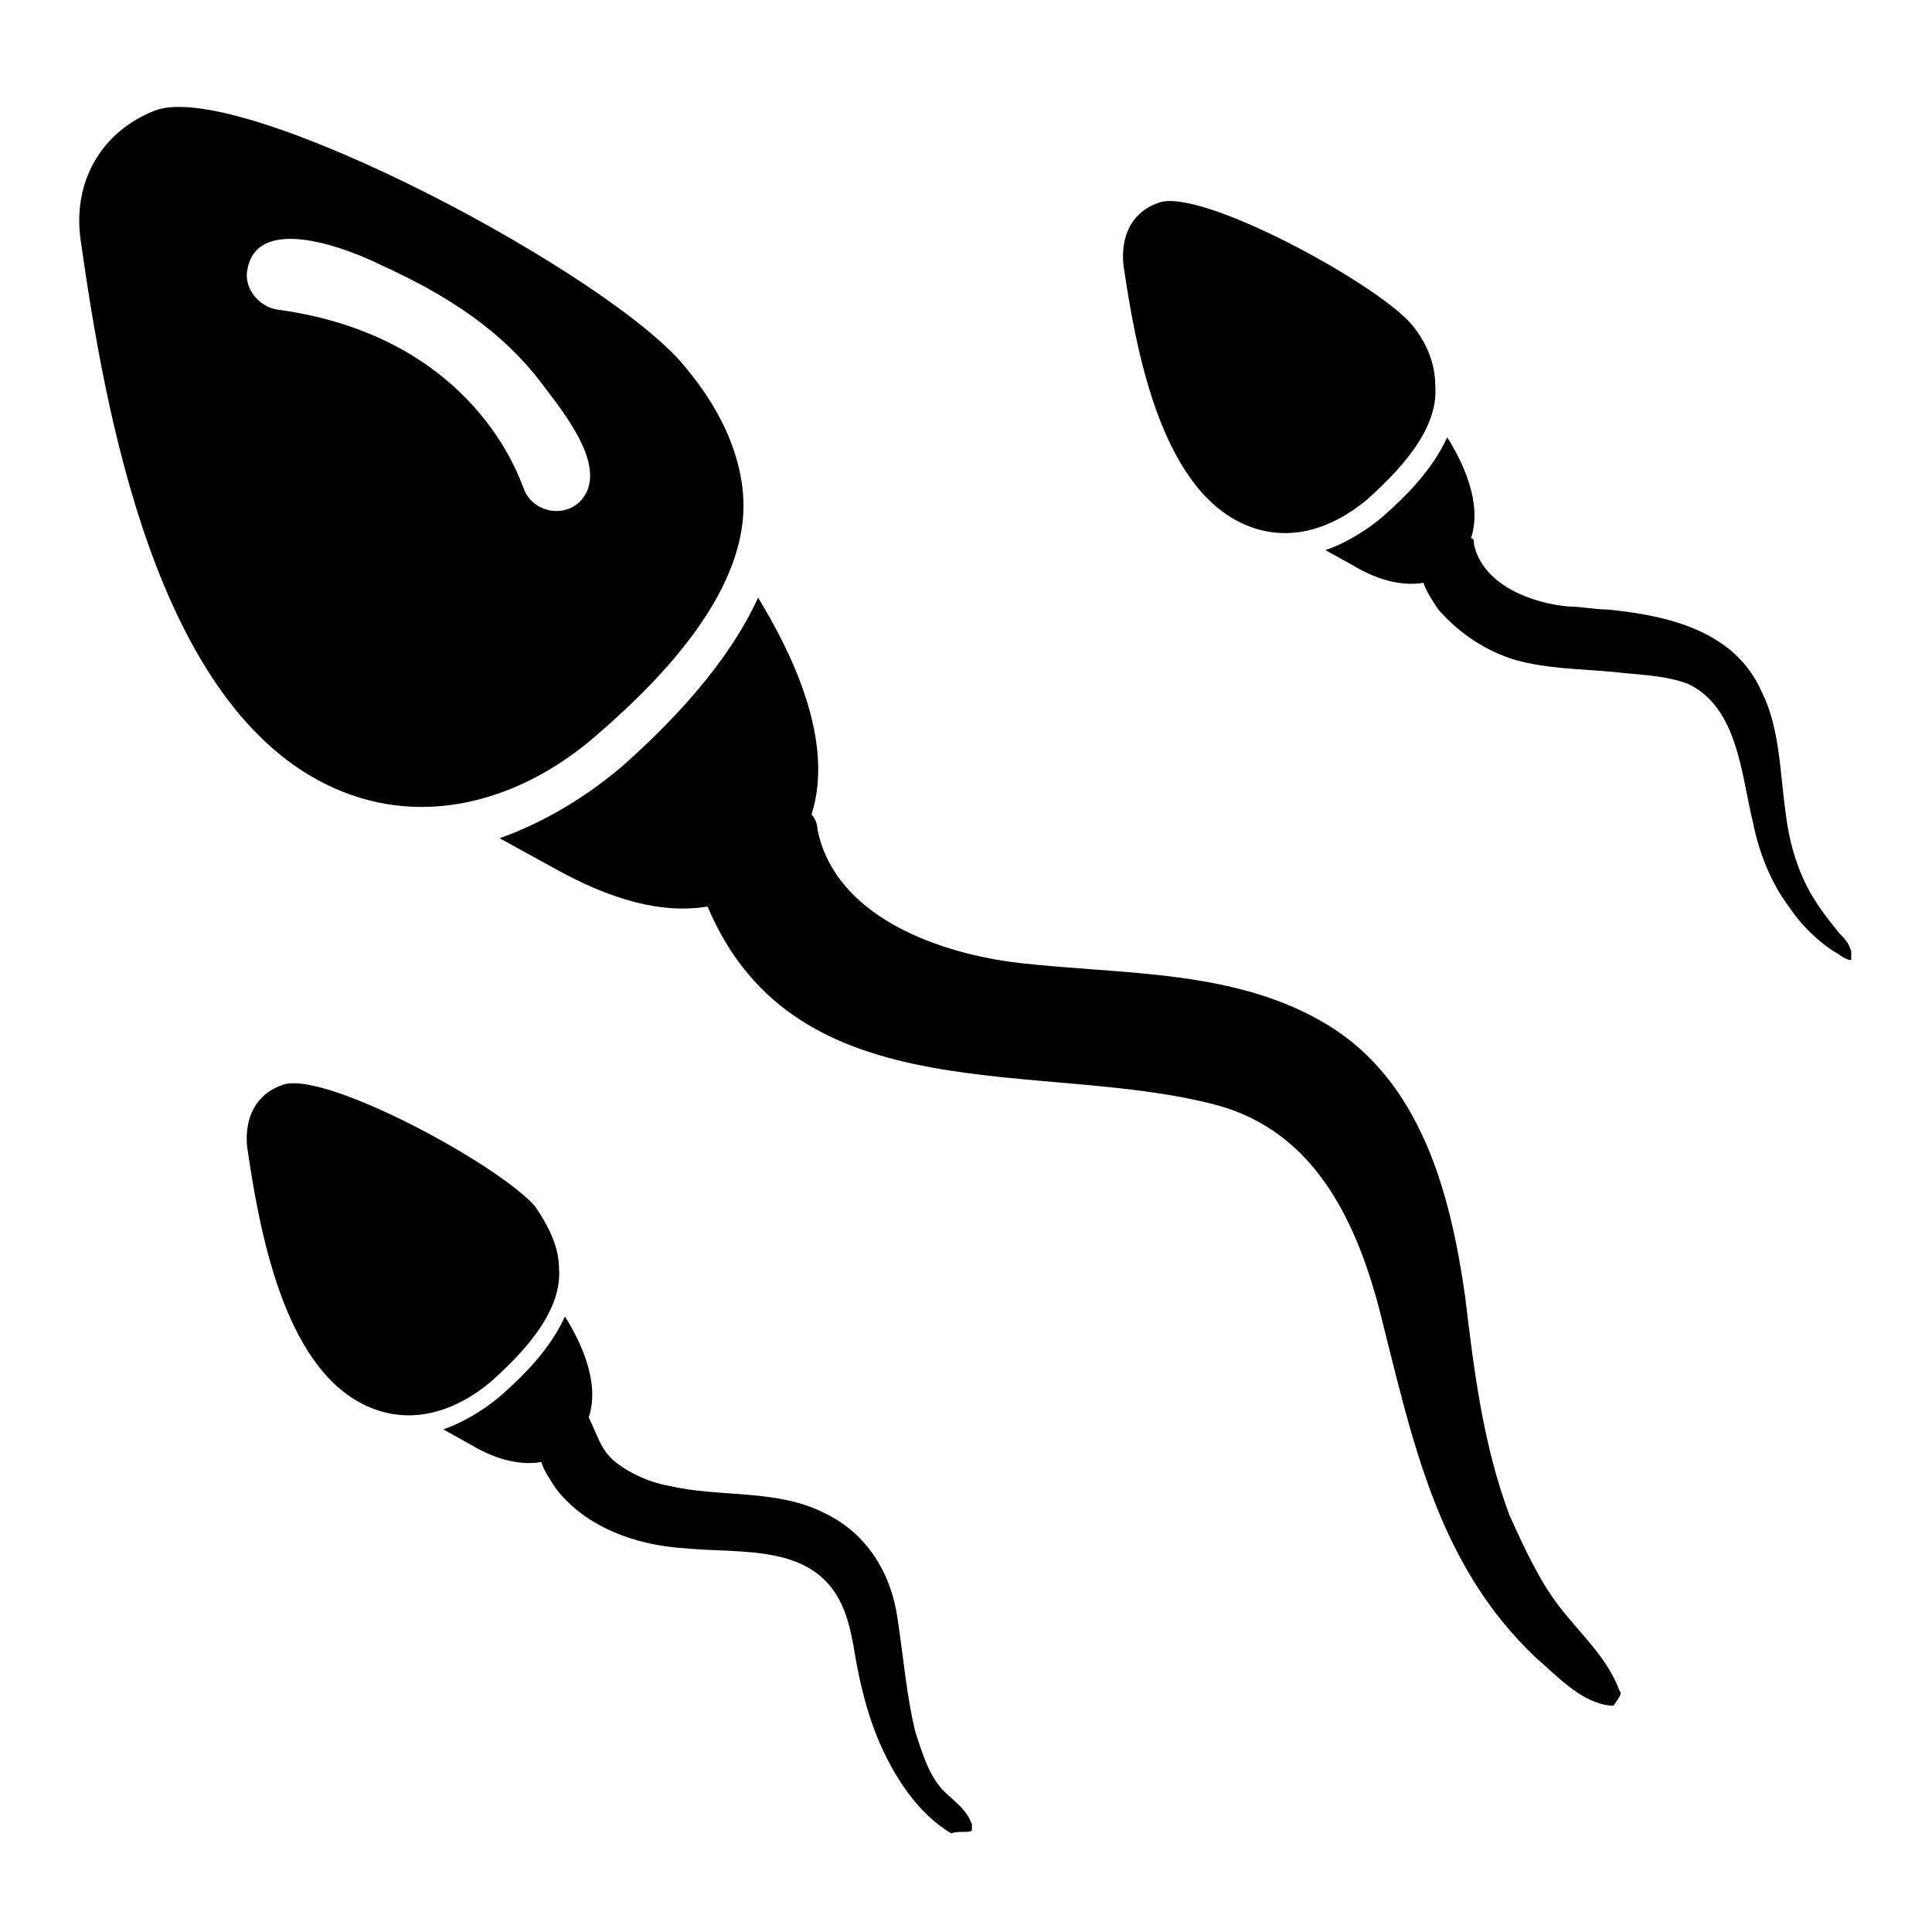 <?xml version="1.0" encoding="UTF-8"?>
<!-- Uploaded to: ICON Repo, www.iconrepo.com, Generator: ICON Repo Mixer Tools -->
<svg fill="#000000" width="800px" height="800px" version="1.1" viewBox="144 144 512 512" xmlns="http://www.w3.org/2000/svg">
 <g>
  <path d="m340.96 275.62c-0.789-12.594-7.086-24.402-14.957-33.852-18.891-24.402-118.08-77.145-140.91-68.484-14.172 5.508-22.043 18.891-19.68 34.637 6.297 44.082 19.68 123.59 66.91 144.84 24.402 11.02 50.383 3.148 70.062-14.168 17.316-14.957 40.145-38.574 38.57-62.977zm-41.719-0.789c-3.938 7.086-14.168 5.512-16.531-1.574-0.789-1.574-12.594-40.148-65.336-47.23-4.723-0.789-8.66-5.512-7.871-10.234 2.363-15.742 27.551-5.512 35.426-1.574 17.32 7.871 32.273 17.32 43.297 32.273 4.715 6.301 15.738 19.684 11.016 28.34z"/>
  <path d="m573.18 592.07c-3.148-8.66-10.234-14.957-15.742-22.043-5.512-7.086-9.445-15.742-13.383-24.402-7.086-18.895-9.445-38.574-11.809-58.254-3.938-27.551-11.809-56.68-36.211-71.637-24.402-14.957-54.316-13.383-81.867-16.531-20.469-2.363-48.805-11.809-53.531-35.426 0-1.574-0.789-3.148-1.574-3.938 6.297-19.68-5.512-43.297-14.168-57.465-7.871 17.32-22.828 33.062-36.211 44.871-10.234 8.66-21.254 14.957-32.273 18.895l15.742 8.66c17.32 9.445 29.914 11.02 39.359 9.445 23.617 55.891 88.953 40.148 135.4 52.742 25.191 7.086 36.211 29.914 42.508 53.531 8.66 33.852 14.957 67.699 41.723 92.891 5.512 4.723 11.809 11.809 19.68 12.594h0.789c1.57-2.359 2.356-3.144 1.57-3.934z"/>
  <path d="m285.86 463.76c-9.445-11.02-55.891-36.211-66.914-32.273-7.086 2.363-10.234 8.66-9.445 16.531 3.148 21.254 9.445 58.254 31.488 68.488 11.809 5.512 23.617 1.574 33.062-6.297 7.871-7.086 18.895-18.105 18.105-29.914 0-6.301-3.148-11.812-6.297-16.535z"/>
  <path d="m401.57 629.07v-1.574c-1.574-4.723-6.297-7.086-8.66-10.234-3.148-3.938-4.723-9.445-6.297-14.168-2.363-9.445-3.148-19.68-4.723-29.914-1.574-11.809-7.871-22.828-19.68-28.34-12.594-6.297-27.551-3.938-40.934-7.086-4.723-0.789-10.234-3.148-14.168-6.297-3.938-3.148-4.723-7.086-7.086-11.809 3.148-9.445-2.363-20.469-6.297-26.766-3.938 8.66-11.02 15.742-17.32 21.254-4.723 3.938-10.234 7.086-14.957 8.66l7.086 3.938c7.871 4.723 14.168 5.512 18.895 4.723 0.789 2.363 2.363 4.723 3.938 7.086 7.871 10.234 21.254 14.957 33.852 15.742 15.742 1.574 35.426-1.574 42.508 16.531 1.574 3.938 2.363 8.66 3.148 13.383 1.574 8.66 3.938 17.32 7.871 25.191 3.938 7.871 9.445 15.742 17.32 20.469 2.356-0.789 4.715 0 5.504-0.789z"/>
  <path d="m518.08 229.96c-9.445-11.02-55.891-36.211-66.914-32.273-7.086 2.363-10.234 8.66-9.445 16.531 3.148 21.254 9.445 58.254 31.488 68.488 11.809 5.512 23.617 1.574 33.062-6.297 7.871-7.086 18.895-18.105 18.105-29.914 0-6.301-2.359-11.809-6.297-16.535z"/>
  <path d="m634.59 396.06c-0.789-2.363-1.574-3.148-3.148-4.723-3.148-3.938-6.297-7.871-8.66-12.594-3.148-6.297-4.723-12.594-5.512-18.895-1.574-11.02-1.574-22.828-6.297-32.273-7.086-16.531-25.191-20.469-40.934-22.043-3.148 0-7.086-0.789-10.234-0.789-9.445-0.789-22.828-5.512-25.191-16.531 0-0.789 0-1.574-0.789-1.574 3.148-9.445-2.363-20.469-6.297-26.766-3.938 8.66-11.02 15.742-17.32 21.254-4.723 3.938-10.234 7.086-14.957 8.66l7.086 3.938c7.871 4.723 14.168 5.512 18.895 4.723 0.789 2.363 2.363 4.723 3.938 7.086 5.512 6.297 12.594 11.02 20.469 13.383 8.66 2.363 17.32 2.363 25.977 3.148 6.297 0.789 13.383 0.789 19.68 3.148 13.383 6.297 14.168 24.402 17.32 37 1.574 7.871 4.723 15.742 9.445 22.043 3.148 4.723 7.086 8.66 11.809 11.809 1.574 0.789 3.148 2.363 4.723 2.363v-2.367z"/>
 </g>
</svg>